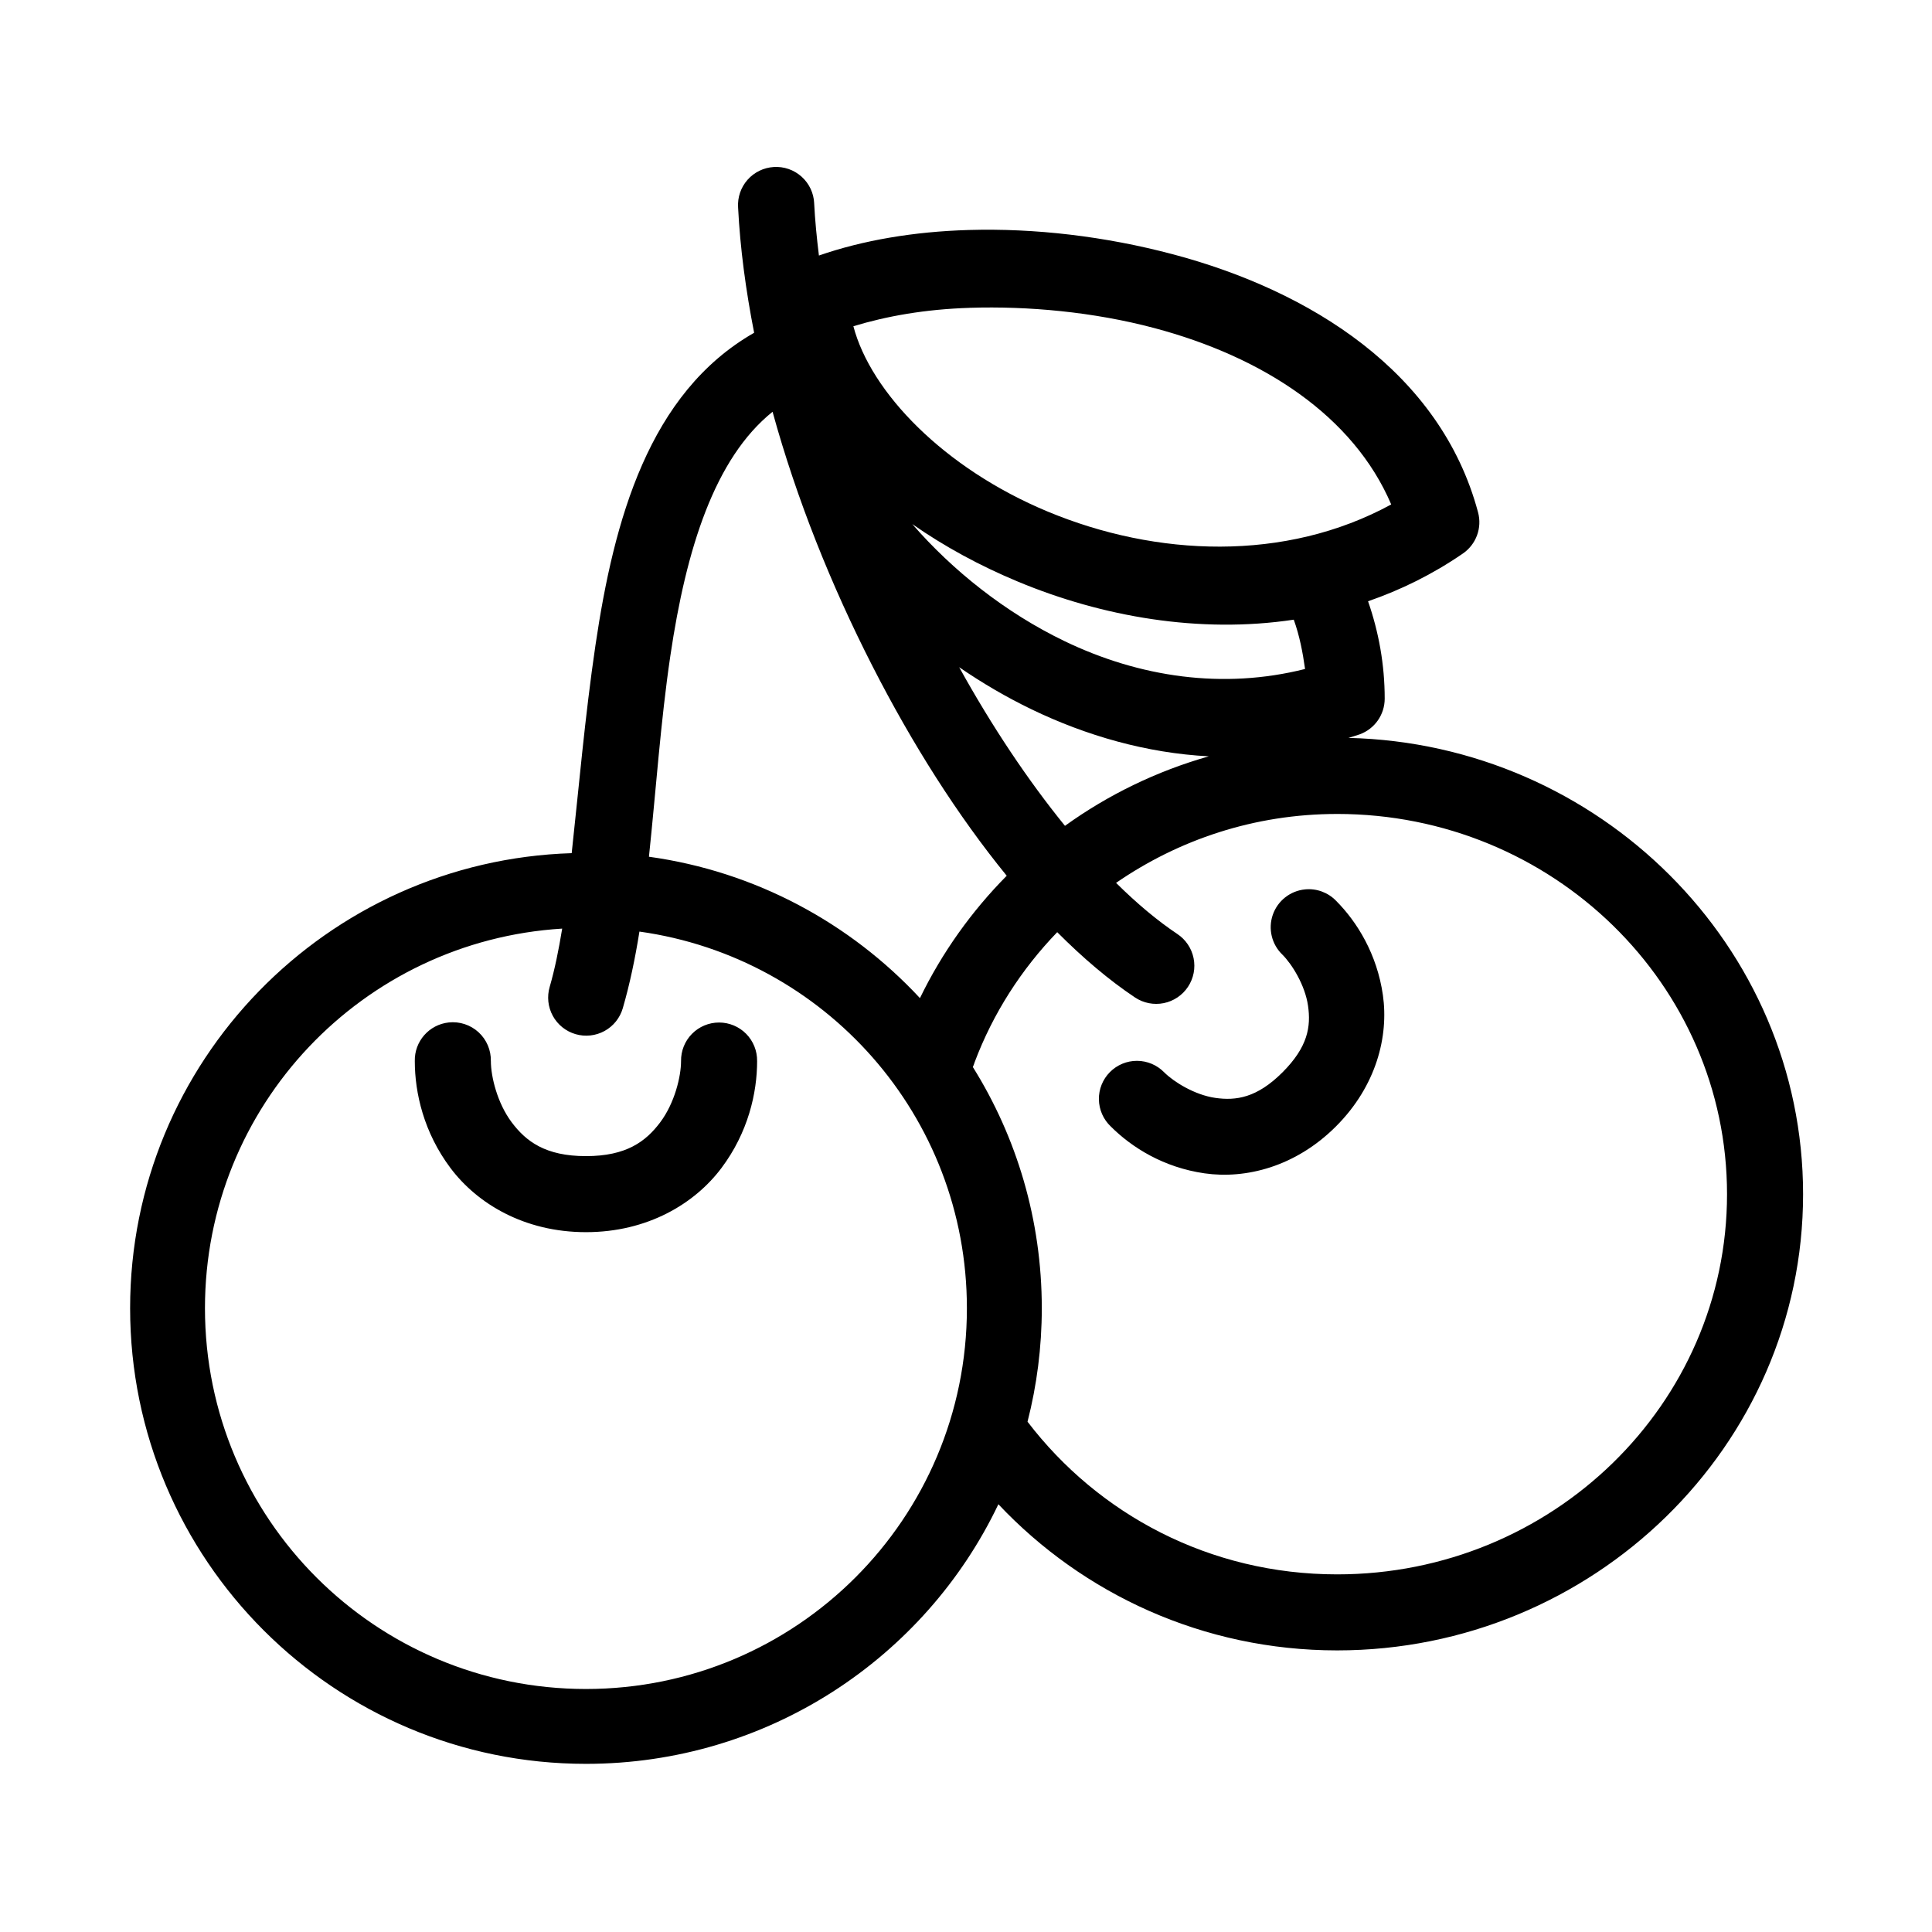 <?xml version="1.0" encoding="UTF-8"?>
<!-- Uploaded to: SVG Repo, www.svgrepo.com, Generator: SVG Repo Mixer Tools -->
<svg fill="#000000" width="800px" height="800px" version="1.1" viewBox="144 144 512 512" xmlns="http://www.w3.org/2000/svg">
 <path d="m349.05 188.26c-2.672 0.164-5.176 1.383-6.949 3.391-1.77 2.012-2.672 4.641-2.5 7.316 0.543 10.832 2.055 22.02 4.254 33.219-27.926 15.98-37.133 49.559-42.051 82.809-2.773 18.754-4.426 37.98-6.301 55.102-64.914 2.027-117.02 55.219-117.02 120.59 0 66.656 54.117 120.75 120.8 120.75 48.129 0 89.871-28.039 109.3-68.797 22.395 23.758 54.258 38.73 89.773 38.73 67.742 0 123.48-54.098 123.48-120.91 0-65.82-54.109-119.34-120.48-120.91 0.988-0.32 2.008-0.594 2.992-0.945 3.969-1.449 6.609-5.223 6.613-9.445 0.004-9.074-1.598-17.719-4.41-25.82 8.648-2.988 17.07-7.117 25.043-12.594 3.59-2.414 5.238-6.848 4.094-11.02-9.961-37.211-44.59-58.711-80.797-68.324-18.102-4.809-36.719-6.961-54.18-6.453-14.484 0.418-28.066 2.727-39.688 6.769-0.578-4.688-1.035-9.332-1.262-13.855h0.004c-0.121-2.703-1.324-5.242-3.34-7.047-2.012-1.809-4.668-2.731-7.371-2.559zm51.973 37.312c15.496-0.488 32.77 1.09 48.824 5.352 29.027 7.707 52.875 23.406 62.84 46.758-28.137 15.34-62.32 13.844-91.031 1.891-27.582-11.484-46.93-31.672-51.5-49.117 8.754-2.66 18.934-4.504 30.871-4.879zm-52.285 27.551c6.363 23.129 15.574 46.062 26.461 67.383 10.578 20.719 22.656 39.711 35.594 55.574-9.332 9.426-17.16 20.395-22.996 32.43-18.5-19.898-43.602-33.562-71.82-37.469 1.844-17.414 3.098-35.828 5.668-53.211 4.207-28.445 11.758-52.398 27.09-64.703zm37.012 29.754c8.523 5.957 17.953 11.074 28.035 15.27 22.25 9.266 48.031 13.84 73.078 10.074 1.531 4.269 2.367 8.598 2.992 13.066-21.727 5.477-43.859 2.203-63.785-7.398-15.688-7.559-29.676-18.758-40.32-31.016zm12.441 37.941c6.074 4.164 12.469 7.926 19.215 11.18 14.449 6.965 30.449 11.582 46.934 12.438-13.891 3.949-26.734 10.223-38.113 18.418-9.773-12.02-19.359-26.344-28.035-42.035zm100.17 38.887c57.051 0 103.32 45.148 103.32 100.76s-46.27 100.76-103.32 100.76c-33.793 0-63.301-15.922-82.055-40.461 2.461-9.602 3.781-19.707 3.781-30.07 0-23.445-6.68-45.379-18.27-63.918h-0.004c0.188-0.41 0.344-0.832 0.473-1.262 4.883-12.98 12.402-24.641 21.891-34.477 6.75 6.777 13.637 12.645 20.633 17.316 2.234 1.484 4.969 2.019 7.598 1.488s4.941-2.086 6.422-4.32c1.484-2.234 2.019-4.965 1.484-7.594-0.531-2.629-2.086-4.938-4.32-6.418-5.227-3.492-10.703-8.066-16.223-13.539 16.551-11.41 36.629-18.262 58.59-18.262zm-8.504 19.992c-3.926 0.383-7.266 3.016-8.555 6.738-1.285 3.727-0.281 7.859 2.57 10.578 2.508 2.508 5.984 8.039 6.773 13.539s-0.02 10.883-6.773 17.633c-6.75 6.75-12.297 7.559-17.797 6.769-5.504-0.789-11.035-4.262-13.543-6.769h-0.004c-1.887-1.938-4.477-3.039-7.184-3.051-2.711-0.012-5.309 1.066-7.211 2.992-1.906 1.922-2.957 4.531-2.914 7.238 0.043 2.707 1.172 5.285 3.133 7.148 5.606 5.602 14.02 10.883 24.883 12.438 10.867 1.555 24.074-1.707 34.809-12.438 10.734-10.73 14-23.93 12.441-34.793-1.555-10.863-6.84-19.43-12.441-25.031-2.133-2.188-5.144-3.289-8.188-2.992zm-196.87 10.391c-0.934 5.699-1.984 10.871-3.309 15.43-0.758 2.57-0.465 5.336 0.82 7.688 1.285 2.356 3.449 4.098 6.023 4.852s5.34 0.453 7.691-0.836c2.352-1.293 4.09-3.461 4.836-6.035 1.832-6.309 3.262-13.113 4.41-20.309 49.086 6.852 86.781 48.84 86.781 99.812 0 55.766-45.168 100.91-100.96 100.91-55.789 0-100.96-45.148-100.96-100.91 0-53.652 41.809-97.359 94.656-100.6zm-30.082 24.875c-5.195 0.57-9.09 5.012-8.977 10.234 0 8.469 2.391 18.926 9.449 28.336 7.059 9.414 19.547 17.004 35.91 17.004s28.852-7.59 35.91-17.004c7.059-9.414 9.449-19.867 9.449-28.336h-0.004c0.039-2.699-1.004-5.297-2.898-7.219s-4.481-3-7.18-3c-2.699 0-5.285 1.078-7.18 3-1.895 1.922-2.938 4.519-2.898 7.219 0 4.098-1.703 11.137-5.512 16.215-3.809 5.078-8.957 8.973-19.688 8.973s-15.879-3.894-19.688-8.973c-3.809-5.078-5.512-12.117-5.512-16.215h-0.004c0.066-2.902-1.129-5.691-3.269-7.652-2.141-1.957-5.023-2.898-7.91-2.582z"/>
</svg>